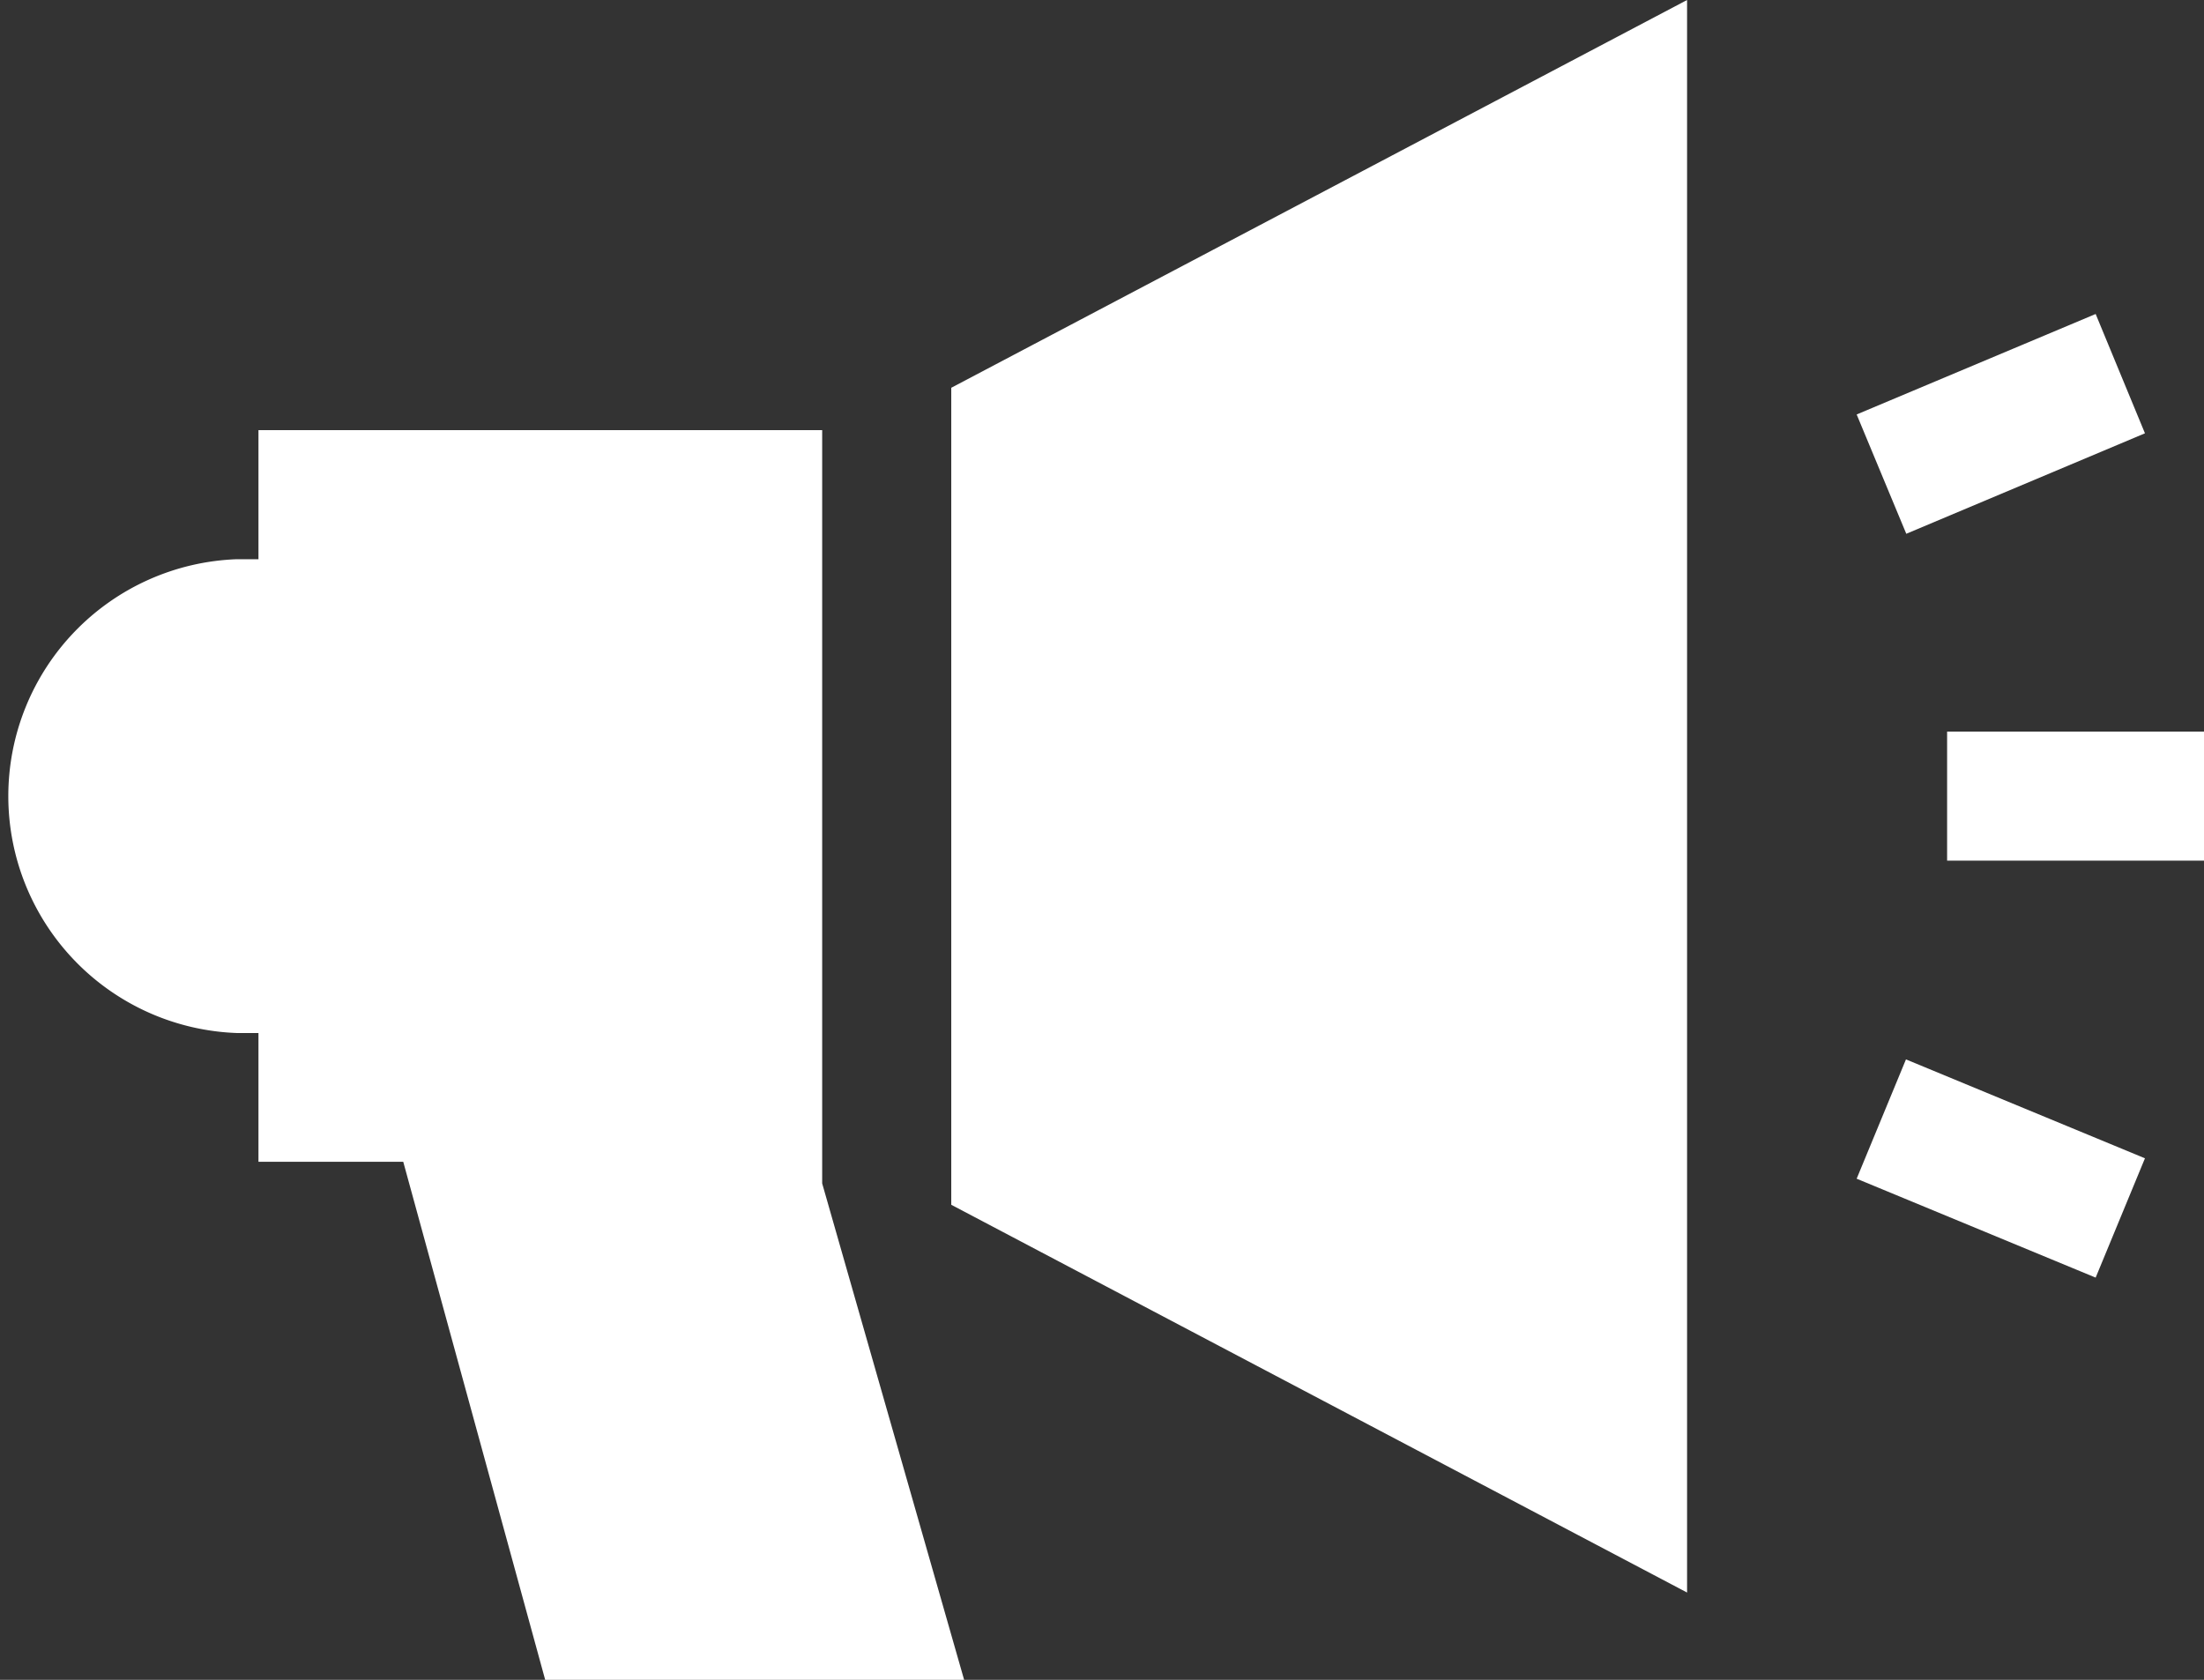 <svg xmlns="http://www.w3.org/2000/svg" width="70.18" height="53.5" viewBox="0 0 70.18 53.5">
  <rect x="0" y="0" width="70.18" height="53.5" fill="#333333" stroke="none"/>
  <defs>
    <style>
      .cls-1 {
        fill: #fff;
      }
    </style>
  </defs>
  <title>アセット 1</title>
  <g id="レイヤー_2" data-name="レイヤー 2">
    <g id="contents">
      <g>
        <path class="cls-1" d="M30.29,38.37,53.72,50.72V0L30.29,12.35Z"/>
        <path class="cls-1" d="M62,23.3h8.23v4.11H62Z"/>
        <path class="cls-1" d="M66.73,10l1.57,3.8L60.7,17l-1.58-3.8Z"/>
        <path class="cls-1" d="M66.73,40.69l-7.61-3.15,1.57-3.8,7.61,3.15Z"/>
        <path class="cls-1" d="M26.18,13.7H8.23v4.11H7.54a7.55,7.55,0,0,0,0,15.09h.69V37h4.61L17.36,53.5H30.7L26.18,37.69Z"/>
      </g>
    </g>
  </g>
</svg>
